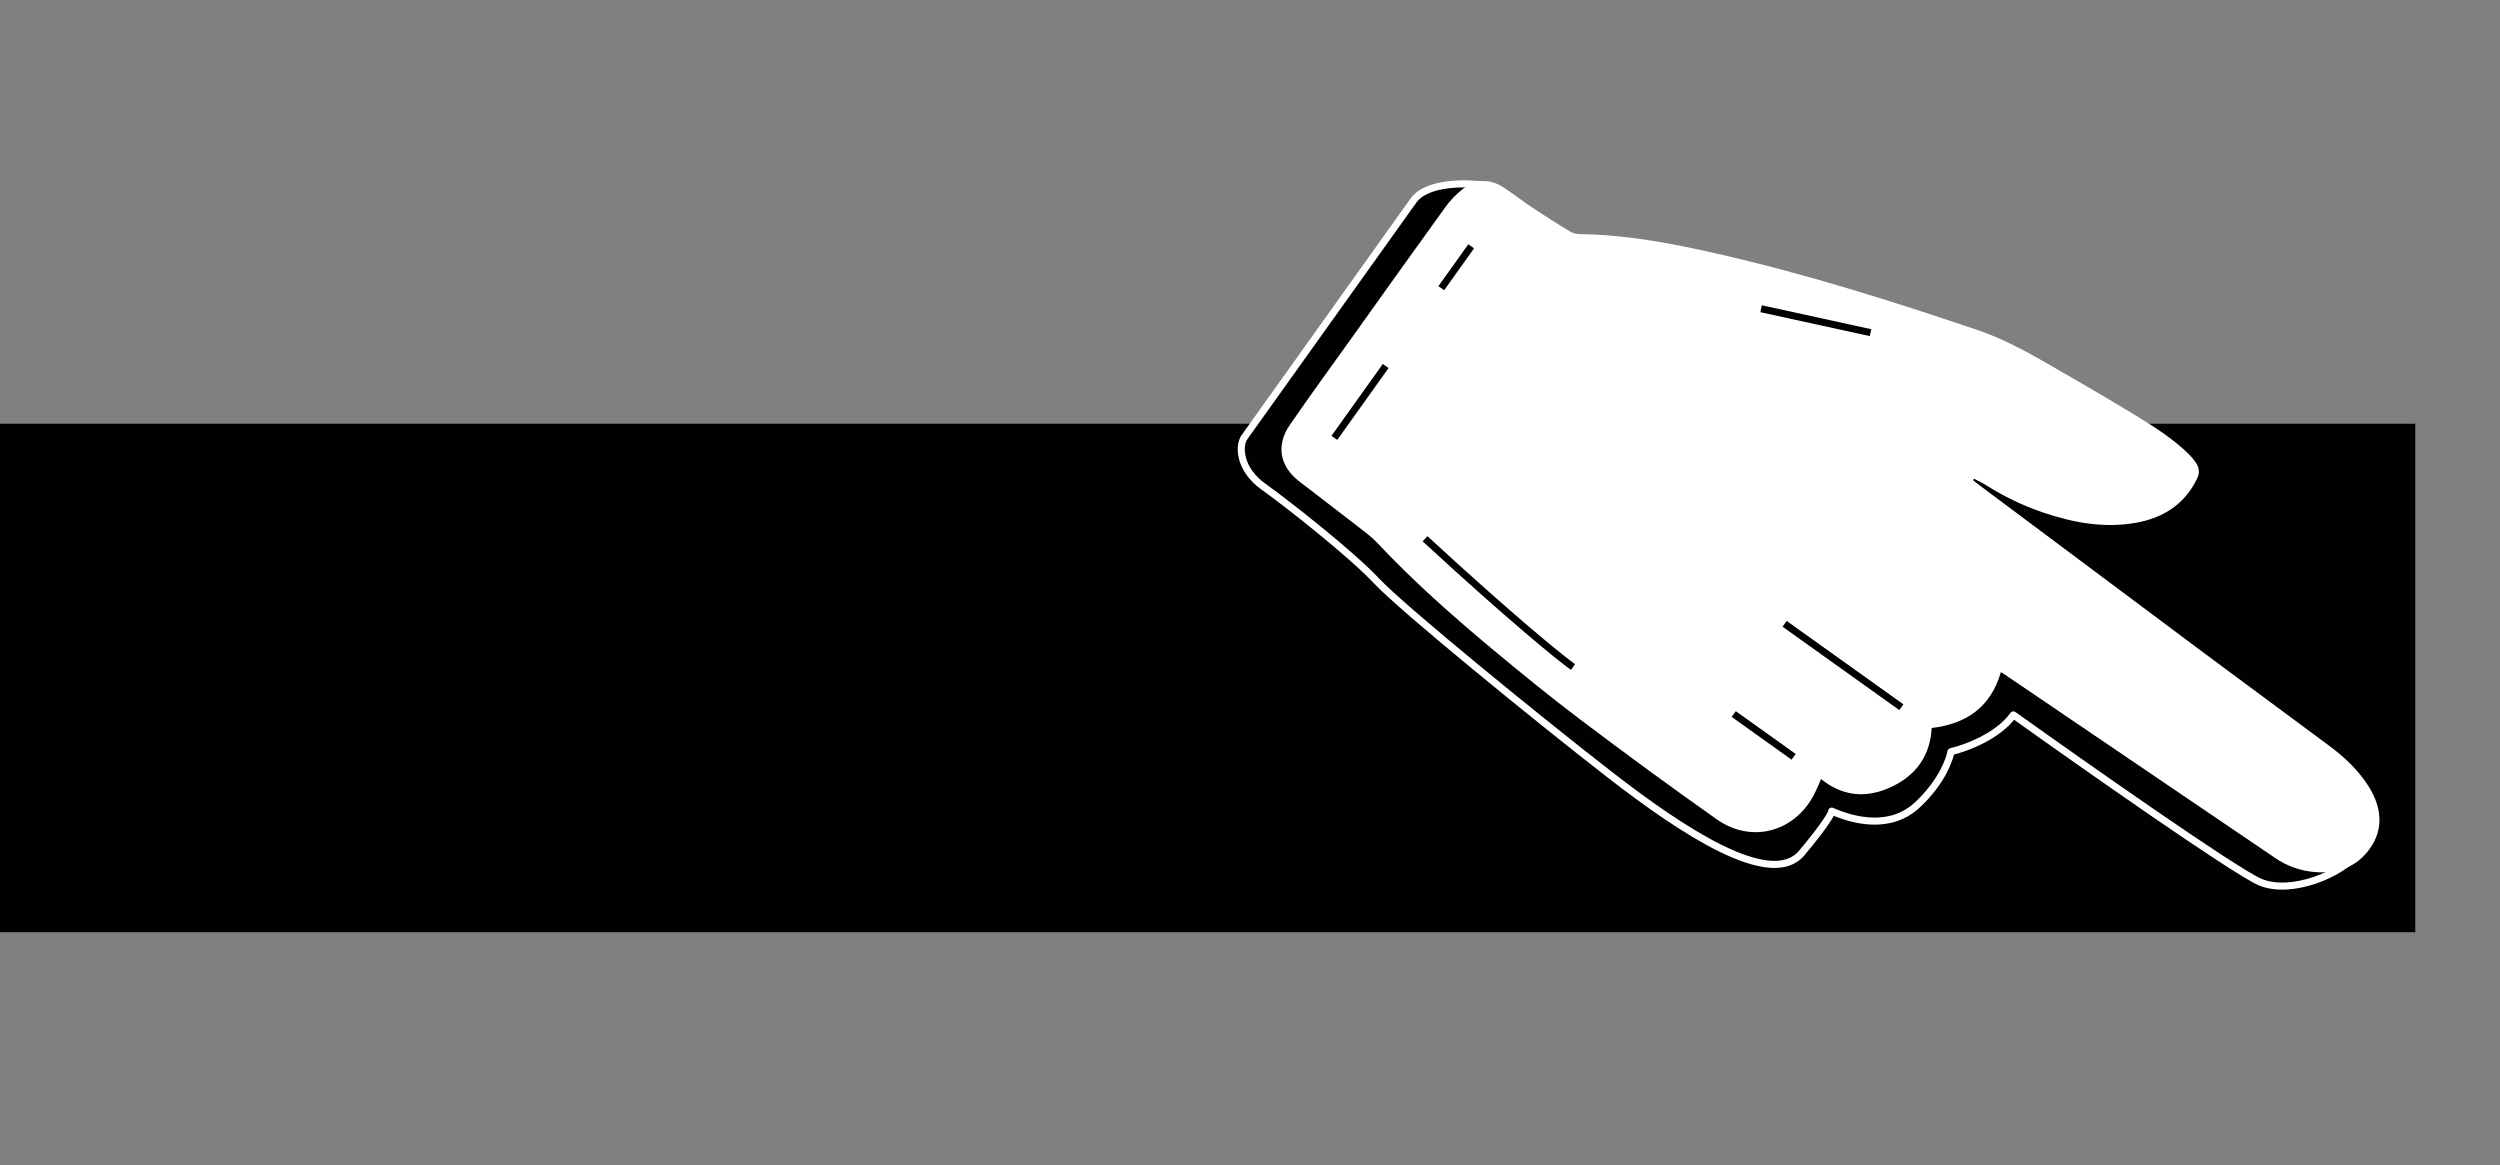 <?xml version="1.0" encoding="UTF-8"?> <svg xmlns="http://www.w3.org/2000/svg" width="354" height="165" viewBox="0 0 354 165" fill="none"><rect x="0" y="0" width="354" height="165" fill="#808080" stroke="none"/> <rect y="60" width="342" height="72" fill="#010101"></rect> <path d="M200.146 28.398C202.083 25.685 207.936 25.854 210.62 26.278L276.255 82.283L333.895 120.722C331.776 123.689 324.45 126.777 320.03 124.9C316.494 123.399 295.267 108.494 285.095 101.229C282.915 104.28 278.294 105.972 276.255 106.436C276.134 107.203 275.181 110.524 271.533 113.944C267.659 117.577 262.451 116.205 259.364 114.853C259.404 115.095 258.613 116.621 255.126 120.786C250.767 125.993 238.173 117.639 227.88 109.647C217.587 101.656 198.575 86.157 194.942 82.283C191.309 78.408 182.288 71.325 178.897 68.903C175.506 66.482 175.324 63.152 176.233 61.88L200.146 28.398Z" fill="#010101" stroke="white" stroke-linejoin="round"></path> <path d="M279.38 67.999C279.63 68.196 279.875 68.397 280.128 68.588C290.871 76.616 301.614 84.643 312.358 92.667C318.185 97.01 324.049 101.304 329.877 105.646C332.019 107.241 333.947 109.064 335.39 111.343C337.538 114.74 337.456 118.051 335.052 120.827C333.169 123.001 330.653 123.691 327.863 123.492C325.802 123.341 323.819 122.639 322.12 121.461C309.344 112.792 296.568 104.124 283.789 95.457C283.655 95.361 283.511 95.28 283.327 95.165C281.91 100.098 278.47 102.506 273.526 103.084C273.318 107.006 271.323 109.775 267.836 111.417C264.349 113.06 260.981 112.824 257.861 110.316C257.486 111.148 257.186 111.934 256.789 112.667C253.98 117.854 247.96 119.435 243.117 116.033C236.595 111.438 230.164 106.711 223.795 101.908C219.484 98.656 215.299 95.234 211.15 91.778C205.509 87.072 200.021 82.195 194.981 76.832C194.175 75.976 193.21 75.281 192.281 74.558C189.531 72.423 186.759 70.313 184.001 68.188C181.213 66.041 180.638 63.085 182.642 60.171C185.521 55.975 188.53 51.865 191.488 47.724C195.846 41.621 200.19 35.507 204.589 29.433C205.314 28.41 206.184 27.498 207.174 26.727C209.017 25.335 211.03 25.279 212.986 26.594C214.395 27.542 215.747 28.58 217.168 29.524C218.832 30.632 220.524 31.697 222.231 32.737C222.652 32.993 223.132 33.136 223.624 33.153C230.211 33.224 236.638 34.442 243.021 35.896C255.557 38.733 267.785 42.603 279.963 46.711C283.554 47.918 286.826 49.72 290.079 51.58C294.147 53.908 298.195 56.272 302.198 58.702C304.937 60.366 307.664 62.073 309.97 64.34C310.338 64.707 310.668 65.11 310.955 65.543C311.189 65.868 311.326 66.252 311.35 66.651C311.375 67.05 311.286 67.447 311.094 67.797C309.313 71.451 306.269 73.355 302.386 74.038C297.891 74.822 293.552 74.008 289.297 72.568C286.467 71.605 283.762 70.309 281.239 68.707C280.694 68.359 280.098 68.094 279.522 67.795L279.38 67.999Z" fill="white"></path> <path d="M269.232 100.141L252.703 88.335" stroke="black" stroke-linejoin="round"></path> <path d="M253.977 107.164L245.5 101.11" stroke="black" stroke-linejoin="round"></path> <path d="M264.869 47.105L249.369 43.715" stroke="black" stroke-linejoin="round"></path> <path d="M188.947 62.001L196.212 51.829" stroke="black" stroke-linejoin="round"></path> <path d="M222.735 94.45C220.898 93.138 214.137 87.67 201.785 76.288" stroke="black" stroke-linejoin="round"></path> <path d="M204.084 40.81L208.322 34.876" stroke="black" stroke-linejoin="round"></path> </svg> 